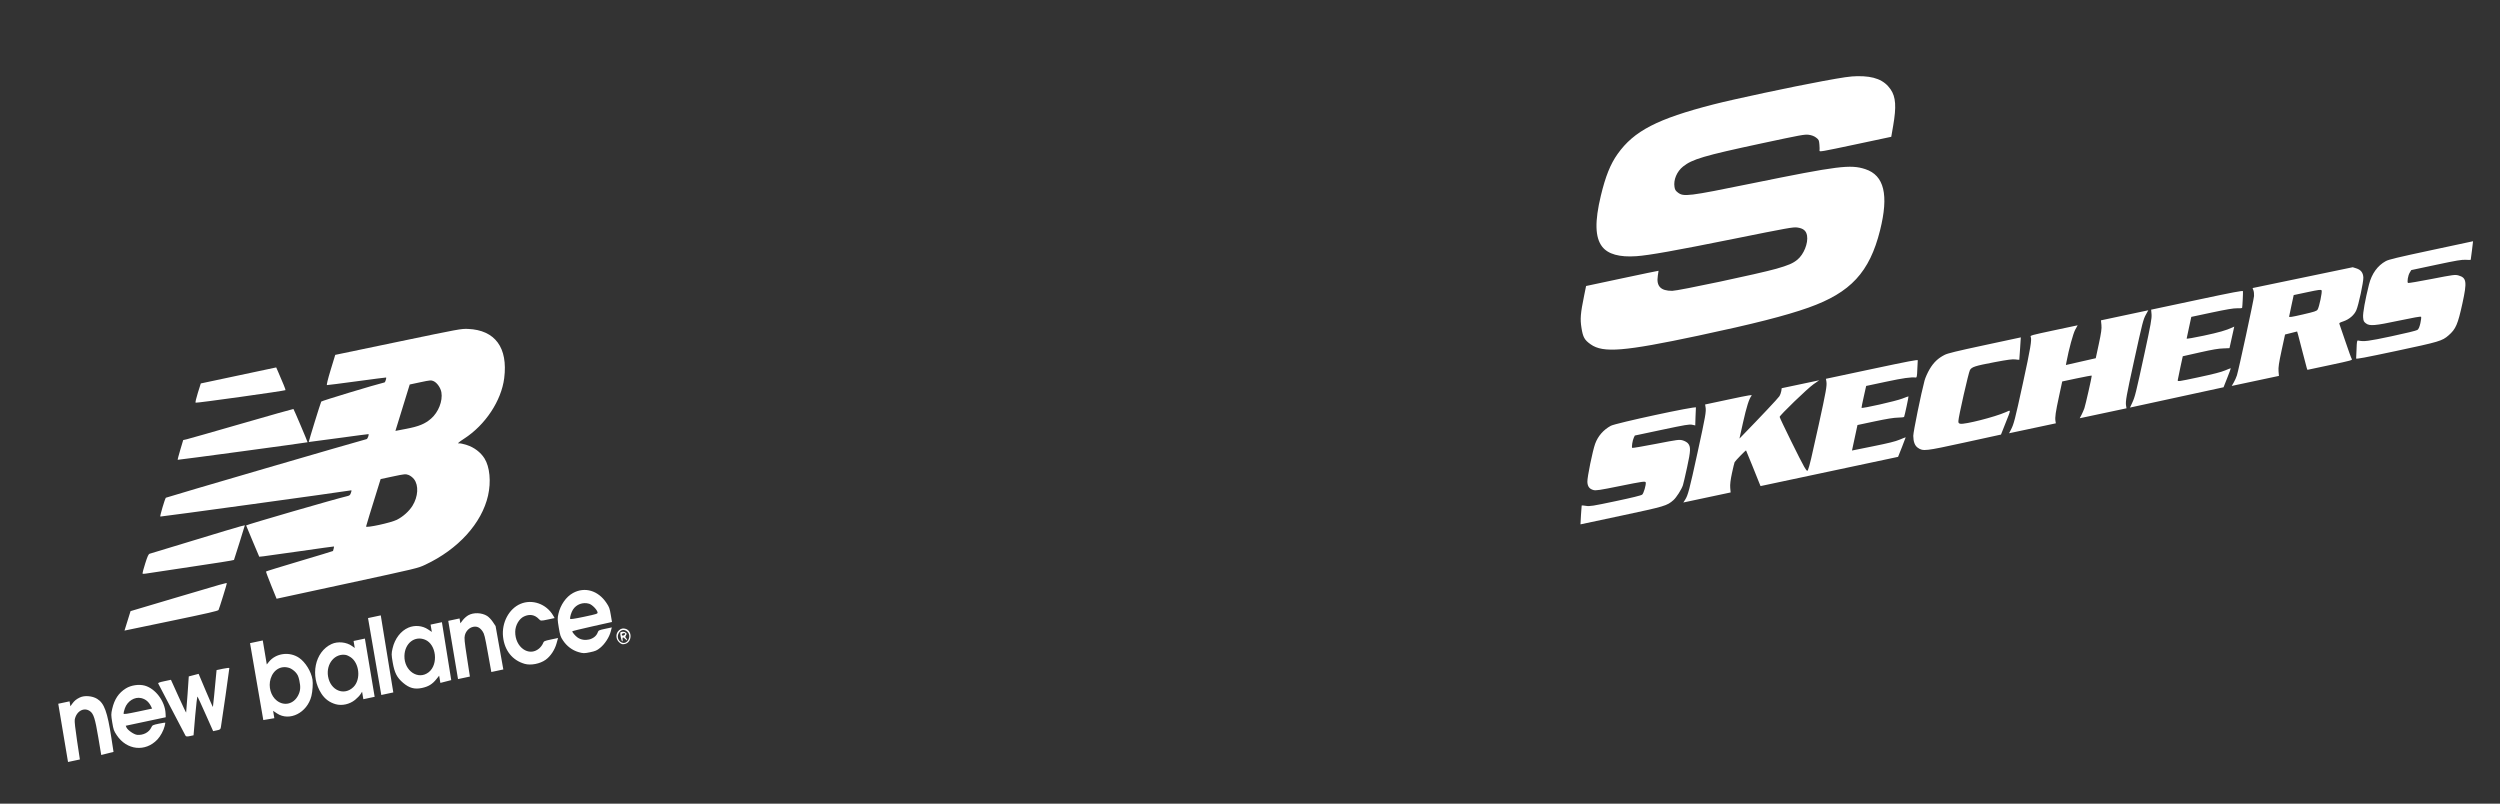<?xml version="1.0" encoding="UTF-8"?> <svg xmlns="http://www.w3.org/2000/svg" width="1770" height="569" viewBox="0 0 1770 569" fill="none"><rect x="0" y="0" width="1770" height="569" fill="#333333" stroke="none"/> <path fill-rule="evenodd" clip-rule="evenodd" d="M140.076 278.136C138.925 281.796 138.202 284.935 138.469 285.112C139.022 285.478 201.845 276.701 202.138 276.217C202.307 275.936 200.418 271.252 196.784 262.943L195.555 260.134L168.861 265.807L142.168 271.481L140.076 278.136ZM234.103 261.909C232.078 268.558 231.098 272.598 231.5 272.646C231.855 272.688 241.376 271.47 252.659 269.941C263.942 268.411 273.25 267.212 273.342 267.277C273.724 267.545 272.769 270.63 272.268 270.749C265.528 272.351 227.765 283.784 227.44 284.321C226.967 285.105 218.41 312.804 218.597 312.948C218.658 312.995 228.162 311.732 239.718 310.14C251.273 308.548 260.804 307.298 260.896 307.362C261.385 307.699 260.248 310.731 259.572 310.892C254.851 312.016 117.773 352.037 117.43 352.392C116.742 353.101 113.107 365.429 113.497 365.729C113.765 365.935 243.722 348.076 247.911 347.258C249.059 347.034 249.063 347.046 248.465 348.915C247.959 350.496 247.541 350.872 245.85 351.263C237.797 353.124 174.135 371.579 174.261 372.015C174.347 372.31 176.47 377.414 178.98 383.357L183.543 394.163L186.629 393.838C188.327 393.66 200.185 392 212.982 390.151C225.778 388.301 236.334 386.838 236.439 386.9C236.598 386.994 236.073 389.462 235.757 390.108C235.704 390.217 225.062 393.451 212.11 397.293C199.158 401.136 188.467 404.434 188.353 404.624C188.239 404.813 189.874 409.23 191.987 414.439L195.829 423.91L245.831 413.101C295.829 402.292 295.834 402.291 301.09 399.826C324.366 388.91 341.088 370.497 345.536 350.886C347.768 341.043 346.763 330.517 343.025 324.573C340.277 320.203 335.742 316.755 330.538 315.079C328.143 314.308 325.715 313.776 325.141 313.898C323.451 314.257 324.613 313.144 328.63 310.556C343.586 300.919 354.953 283.759 356.979 267.76C359.712 246.164 350.57 233.695 331.405 232.88C326.557 232.674 325.472 232.873 281.9 241.959L237.351 251.249L234.103 261.909ZM171.169 299.899C151.194 305.67 133.694 310.657 132.278 310.98L129.704 311.568L127.644 318.468C126.511 322.264 125.687 325.449 125.813 325.546C126.035 325.717 217.623 313.336 217.769 313.115C217.897 312.92 208.035 289.724 207.756 289.562C207.607 289.475 191.143 294.127 171.169 299.899ZM307.103 269.917C309.529 271.076 311.989 274.652 312.514 277.784C313.542 283.913 310.408 291.866 305.18 296.396C300.863 300.137 296.603 301.887 287.626 303.607L279.952 305.077L285.018 288.653L290.084 272.229L297.637 270.616C304.649 269.118 305.327 269.068 307.103 269.917ZM289.278 336.285C290.549 336.769 292.19 338.041 293.149 339.283C296.525 343.658 296.057 351.6 292.041 358.078C289.63 361.967 285.316 365.835 280.952 368.022C276.755 370.125 258.981 373.983 259.18 372.747C259.292 372.046 262.535 361.469 268.175 343.409L269.496 339.18L278.285 337.312C286.46 335.574 287.227 335.502 289.278 336.285ZM137.361 382.515C120.693 387.611 106.572 391.897 105.981 392.039C105.152 392.239 104.433 393.798 102.846 398.832C101.712 402.427 100.831 405.641 100.888 405.976C100.946 406.324 102.01 406.374 103.368 406.094C104.677 405.825 119.172 403.642 135.58 401.243C151.989 398.845 165.526 396.684 165.662 396.442C165.8 396.2 167.586 390.579 169.633 383.951L173.354 371.899L170.511 372.575C168.947 372.946 154.03 377.419 137.361 382.515ZM124.373 423.181L92.429 432.68L90.284 439.57L88.138 446.461L121.209 439.582C147.265 434.162 154.375 432.527 154.727 431.872C155.249 430.9 160.675 413.42 160.598 412.958C160.516 412.467 158.301 413.091 124.373 423.181ZM181.721 482.579L186.421 509.804L190.326 509.145L194.23 508.486L193.792 505.872L193.354 503.259L196.075 505.081C204.928 511.01 217.492 504.687 220.476 492.8C221.311 489.474 221.68 483.731 221.231 481.054C220.279 475.377 216.227 468.813 211.8 465.776C204.983 461.101 195.292 462.4 190.307 468.658L188.886 470.44L187.461 461.939L186.035 453.438L181.528 454.396L177.022 455.354L181.721 482.579ZM265.258 464.822L269.958 492.048L274.21 491.144L278.462 490.24L274.022 462.96L269.582 435.679L265.07 436.638L260.559 437.597L265.258 464.822ZM56.556 493.797C54.021 495.024 52.656 496.137 51.176 498.184L49.832 500.041L49.54 498.297L49.247 496.552L45.245 497.402L41.244 498.253L44.701 518.869L48.158 539.485L52.357 538.593L56.556 537.7L54.571 524.522C53.271 515.895 52.701 510.713 52.92 509.518C54.022 503.488 59.472 500.46 63.718 503.518C66.288 505.369 67.349 508.733 69.605 522.186L71.675 534.532L76.025 533.438L80.375 532.345L78.856 522.431C76.024 503.936 73.838 497.926 68.803 494.799C65.378 492.672 59.824 492.217 56.556 493.797ZM89.109 487.395C83.985 490.605 81.035 495.014 79.449 501.831C78.602 505.476 78.603 506.334 79.468 511.491C80.347 516.732 80.583 517.401 82.662 520.526C89.751 531.181 102.928 532.577 111.431 523.573C113.642 521.233 115.745 517.34 116.605 513.998C116.885 512.908 117.091 511.877 117.063 511.707C117.034 511.536 114.961 511.832 112.456 512.364C108.135 513.283 107.86 513.42 107.116 515.035C105.505 518.532 101.384 520.679 97.076 520.266C94.843 520.052 90.312 516.903 89.519 515.013L89.024 513.835L103.187 510.825L117.349 507.815L117.217 505.064C116.804 496.5 110.107 487.553 102.518 485.428C98.42 484.279 92.756 485.111 89.109 487.395ZM234.777 455.961C222.837 461.465 219.346 478.627 227.612 491.188C230.053 494.898 233.334 497.326 237.574 498.559C242.025 499.854 247.537 498.642 251.374 495.526C252.878 494.303 254.616 492.503 255.236 491.525L256.362 489.747L256.806 492.394L257.25 495.041L261.252 494.191L265.253 493.34L261.796 472.724L258.339 452.108L254.338 452.959L250.336 453.809L250.753 456.295L251.17 458.781L249.254 457.4C245.315 454.559 239.149 453.946 234.777 455.961ZM289.126 444.374C283.734 446.686 279.526 452.183 277.958 458.964C277.078 462.767 277.084 463.472 278.033 468.98C279.304 476.358 281.033 479.748 285.424 483.468C289.777 487.156 293.48 488.176 298.636 487.103C303.297 486.134 306.117 484.412 309.025 480.761L310.923 478.376L311.352 480.938L311.782 483.499L315.631 482.51L319.48 481.521L316.178 461.019L312.876 440.516L308.868 441.368L304.86 442.22L305.294 444.809L305.728 447.399L303.056 445.609C299.036 442.917 293.641 442.439 289.126 444.374ZM331.581 435.589C330.337 436.281 328.56 437.849 327.633 439.074L325.946 441.302L325.658 439.581L325.369 437.86L321.367 438.711L317.365 439.562L320.822 460.178L324.279 480.794L328.485 479.9L332.691 479.006L330.619 465.553C328.822 453.886 328.623 451.795 329.116 449.796C329.864 446.764 332.181 444.407 335.005 443.807C337.694 443.235 339.771 444.234 341.668 447.011C342.905 448.821 343.279 450.346 345.448 462.402L347.855 475.783L352.104 474.88L356.353 473.976L353.617 458.618L350.882 443.259L348.931 440.322C347.859 438.707 346.03 436.794 344.868 436.072C341.071 433.714 335.331 433.505 331.581 435.589ZM368.526 427.529C360.309 431.001 355.067 440.906 356.161 450.893C357.222 460.577 362.775 467.514 371.462 470.004C375.818 471.252 382.307 469.991 386.328 467.114C389.78 464.644 392.759 460.154 394.055 455.47L395.097 451.702L390.1 452.764C385.151 453.816 385.095 453.845 384.34 455.693C383.921 456.72 382.697 458.296 381.62 459.196C374.434 465.203 364.604 458.22 364.775 447.23C364.846 442.703 367.513 438.083 370.998 436.45C374.956 434.598 378.586 435.213 381.464 438.225C382.844 439.67 382.891 439.673 387.769 438.636L392.684 437.591L391.61 435.75C386.836 427.57 376.847 424.013 368.526 427.529ZM405.714 419.827C400.829 422.489 396.802 428.224 395.357 434.581C394.648 437.695 394.675 438.735 395.605 444.282C396.555 449.948 396.818 450.754 398.593 453.426C401.276 457.467 405.148 460.385 409.544 461.677C412.807 462.636 413.701 462.65 417.711 461.804C421.603 460.983 422.586 460.553 424.951 458.635C428.233 455.973 431.348 451.165 432.399 447.137L433.167 444.195L428.464 445.195C423.958 446.152 423.736 446.263 423.159 447.834C421.289 452.925 413.581 454.755 408.772 451.25C407.283 450.164 405.261 447.797 405.123 446.977C405.095 446.811 411.42 445.256 419.179 443.522L433.285 440.368L432.425 435.265C431.651 430.668 431.346 429.833 429.355 426.851C423.507 418.088 414.059 415.281 405.714 419.827ZM112.024 483.939C112.221 484.3 116.522 492.533 121.583 502.235C126.645 511.937 131.014 520.287 131.294 520.79C131.687 521.5 132.39 521.581 134.417 521.15L137.032 520.594L138.221 506.557C138.874 498.836 139.614 492.822 139.864 493.192C140.114 493.562 142.701 499.216 145.612 505.755L150.904 517.646L153.494 517.095C155.851 516.594 156.11 516.395 156.379 514.873C157.069 510.966 162.445 473.402 162.374 472.983C162.332 472.73 160.281 472.951 157.817 473.475L153.336 474.427L152.771 480.251C152.46 483.453 151.908 489.279 151.543 493.196C151.178 497.113 150.82 500.417 150.746 500.54C150.672 500.662 148.364 495.434 145.617 488.922L140.622 477.082L137.135 477.993L133.648 478.904L132.79 491.581C132.318 498.554 131.867 504.367 131.787 504.499C131.707 504.63 129.254 499.464 126.336 493.017L121.029 481.295L116.348 482.29C112.81 483.041 111.755 483.444 112.024 483.939ZM100.031 494.267C103.238 495.038 105.5 497.021 107.12 500.483L107.681 501.68L97.642 503.814C89.723 505.497 87.578 505.792 87.481 505.211C87.413 504.805 87.833 503.124 88.413 501.473C90.221 496.336 95.364 493.146 100.031 494.267ZM205.093 472.999C206.292 473.431 208.136 474.731 209.188 475.888C210.764 477.62 211.252 478.671 211.947 481.829C212.953 486.402 212.711 489.242 211.044 492.428C207.866 498.5 201.253 500.106 196.024 496.075C191.734 492.769 189.863 486.199 191.6 480.542C193.609 474.001 199.197 470.878 205.093 472.999ZM245.036 463.735C245.641 463.851 246.982 464.483 248.014 465.14C254.478 469.253 255.704 481.033 250.23 486.416C243.634 492.902 233.934 488.839 232.266 478.891C230.754 469.879 237.2 462.228 245.036 463.735ZM300.953 452.907C308.933 456.171 310.536 470.359 303.551 475.903C296.159 481.77 286.103 475.055 286.331 464.403C286.523 455.44 293.581 449.891 300.953 452.907ZM417.07 427.441C419.264 428.093 422.76 431.666 423.081 433.584C423.24 434.532 422.566 434.749 413.498 436.677C406.743 438.112 403.712 438.559 403.639 438.129C403.433 436.897 404.49 433.461 405.628 431.66C408.03 427.862 412.698 426.141 417.07 427.441ZM438.218 446.278C435.717 448.621 435.853 452.572 438.515 454.881C439.968 456.142 440.634 456.328 442.375 455.958C447.374 454.895 447.914 446.888 443.095 445.258C441.23 444.627 439.621 444.964 438.218 446.278ZM443.728 446.896C444.648 447.605 445.296 448.667 445.481 449.767C445.665 450.867 445.406 452.122 444.778 453.16C444.151 454.199 443.211 454.929 442.237 455.136C441.262 455.343 440.151 455.049 439.23 454.339C438.31 453.63 437.662 452.569 437.477 451.468C437.293 450.368 437.552 449.114 438.18 448.075C438.807 447.036 439.747 446.306 440.721 446.099C441.696 445.892 442.807 446.186 443.728 446.896ZM439.425 450.727C439.709 452.418 440.192 453.91 440.499 454.043C440.816 454.181 440.953 453.66 440.816 452.841C440.502 450.971 441.169 450.867 442.777 452.535C443.631 453.421 444.02 453.574 443.933 452.992C443.861 452.508 443.498 451.878 443.126 451.592C442.622 451.204 442.619 450.793 443.114 449.974C443.926 448.63 443.927 448.64 442.775 447.751C442.26 447.355 441.18 447.171 440.375 447.343C438.934 447.649 438.919 447.706 439.425 450.727ZM442.597 448.771C442.462 449.925 440.426 450.52 440.248 449.458C440.152 448.881 440.551 448.475 441.392 448.296C442.202 448.124 442.651 448.301 442.597 448.771Z" fill="white"></path> <path fill-rule="evenodd" clip-rule="evenodd" d="M1213.15 73.92C1173.39 84.139 1156.87 92.675 1145.27 109.008C1140.16 116.193 1136.7 124.816 1133.41 138.513C1129.01 156.817 1129.29 168.103 1134.31 174.603C1138.44 179.955 1146.52 182.217 1158.53 181.386C1167.46 180.768 1186.26 177.419 1227.19 169.158C1265.71 161.385 1269.55 160.697 1272.38 161.063C1276.72 161.625 1278.8 163.341 1279.39 166.827C1280.29 172.179 1277.1 180.116 1272.54 183.862C1269.42 186.429 1266.1 187.858 1257.67 190.266C1245.45 193.758 1188.16 205.919 1183.91 205.923C1175.72 205.931 1172.57 202.604 1173.74 195.182C1174.03 193.351 1174.26 191.788 1174.25 191.711C1174.23 191.633 1162.69 194.026 1148.59 197.029L1122.95 202.49L1121.55 209.359C1118.99 221.901 1118.67 225.754 1119.68 232.127C1120.74 238.776 1121.81 240.698 1126.22 243.81C1135.03 250.022 1149.86 248.821 1202.41 237.646C1241.27 229.383 1264.21 223.545 1280.42 217.794C1310.26 207.207 1323.67 192.721 1331.08 163.078C1337.35 137.967 1334.03 124.162 1320.67 119.764C1310.14 116.299 1301.39 117.397 1240.29 129.852C1195.01 139.082 1192 139.452 1187.91 136.296C1186.28 135.038 1185.87 134.357 1185.54 132.318C1184.73 127.326 1187.22 121.402 1191.61 117.9C1198.15 112.691 1206.31 110.278 1246.7 101.618C1275.17 95.511 1277.68 95.053 1280.59 95.426C1282.61 95.685 1284.47 96.396 1285.78 97.407C1287.73 98.912 1287.84 99.133 1288.13 102.273C1288.29 104.082 1288.34 106.043 1288.22 106.63C1288.03 107.64 1289.42 107.4 1313.51 102.278L1339.01 96.858L1340.35 89.113C1342.71 75.467 1342.24 68.666 1338.58 63.305C1334 56.616 1326.82 53.759 1315.02 53.932C1310.07 54.004 1305.39 54.672 1290.32 57.456C1268.44 61.5 1227.46 70.242 1213.15 73.92ZM1140.45 301.465C1135.21 304.318 1131.39 308.7 1129.38 314.163C1127.6 318.978 1123.71 337.988 1123.86 341.147C1124 344.44 1125.29 346.163 1128.18 346.953C1129.87 347.417 1132.58 347.009 1146.45 344.198C1163.25 340.795 1165.01 340.553 1165.19 341.614C1165.48 343.324 1163.7 349.365 1162.67 350.184C1161.91 350.796 1155.87 352.282 1143.68 354.859C1127.48 358.287 1125.55 358.592 1122.89 358.15C1121.29 357.882 1119.91 357.769 1119.83 357.898C1119.75 358.027 1119.53 361.083 1119.33 364.689L1118.98 371.246L1147.81 365.109C1178.91 358.489 1180.2 358.105 1184.78 354.094C1186.88 352.247 1190.48 346.617 1191.51 343.539C1191.81 342.671 1193.13 336.992 1194.45 330.919C1197.05 319.004 1197.15 316.314 1195.07 313.88C1194.43 313.12 1192.75 312.176 1191.36 311.782C1188.97 311.109 1187.83 311.257 1172.43 314.251C1163.41 316.003 1155.84 317.286 1155.61 317.102C1155.05 316.675 1155.82 311.768 1156.75 309.835L1157.45 308.359L1176.63 304.293C1193.21 300.779 1196.11 300.294 1198.02 300.716L1200.24 301.204L1200.42 295.222C1200.52 291.932 1200.65 288.901 1200.71 288.485C1200.88 287.309 1143.92 299.58 1140.45 301.465ZM1207.52 288.208C1208.06 291.455 1207.58 294.161 1201.84 320.503C1196.03 347.141 1195.09 350.7 1193.01 353.901L1191.8 355.768L1208.54 352.209L1225.29 348.65L1225 345.346C1224.81 343.064 1225.18 339.868 1226.22 335.013C1227.05 331.147 1227.89 327.643 1228.1 327.226C1228.58 326.247 1235.95 318.684 1236.21 318.909C1236.31 319.002 1238.29 323.812 1240.6 329.598C1242.9 335.383 1245.17 341.024 1245.63 342.132L1246.47 344.147L1295.16 333.799L1343.84 323.451L1346.58 316.578C1348.09 312.798 1349.28 309.662 1349.23 309.608C1349.17 309.555 1347.28 310.29 1345.02 311.243C1341.9 312.558 1337.34 313.696 1326.06 315.975L1311.21 318.976L1313.15 309.947L1315.09 300.918L1327.34 298.319C1335.71 296.545 1340.91 295.707 1343.73 295.676C1346.01 295.651 1347.98 295.42 1348.11 295.164C1348.48 294.466 1351.4 280.756 1351.21 280.639C1351.12 280.584 1349.18 281.277 1346.91 282.18C1342.46 283.95 1318.09 289.458 1317.96 288.725C1317.91 288.492 1318.63 284.916 1319.56 280.777L1321.24 273.252L1335.32 270.259C1347.54 267.661 1352.89 266.907 1356.4 267.29C1357.09 267.366 1357.29 266.309 1357.45 261.62C1357.57 258.45 1357.71 255.516 1357.78 255.099C1357.87 254.498 1351.18 255.77 1325.33 261.265L1292.76 268.188L1293.08 270.077C1293.57 273.003 1292.89 276.821 1287.67 300.684C1282.62 323.757 1281.03 330.433 1280.07 332.618C1279.52 333.85 1279.4 333.756 1277.4 330.551C1275.43 327.387 1260.2 296.462 1259.99 295.193C1259.82 294.199 1279.8 274.924 1284.03 271.991L1288.01 269.235L1274.73 272.04L1261.44 274.844L1261.16 276.841C1261 277.939 1260.37 279.636 1259.74 280.612C1258.85 282.015 1246.09 295.569 1233.16 308.838L1231.53 310.513L1234.03 299.276C1236.54 288.014 1238.39 282.17 1240.06 280.235C1240.85 279.323 1238.94 279.628 1224.09 282.785L1207.22 286.371L1207.52 288.208ZM1376.81 251.238C1372.12 253.631 1369.04 256.556 1366.21 261.307C1364.76 263.734 1363.13 267.396 1362.58 269.443C1360.23 278.12 1354.57 305.901 1354.6 308.583C1354.65 312.84 1355.71 315.583 1357.86 317.052C1361.59 319.587 1362.77 319.453 1390.99 313.288L1416.7 307.672L1419.74 300.004C1424 289.266 1423.97 290.084 1419.96 291.856C1412.38 295.209 1391.06 300.646 1387.95 300.019C1386.75 299.775 1386.52 299.464 1386.53 298.127C1386.56 295.298 1393.75 263.609 1394.73 261.982C1396.08 259.753 1398.3 259.041 1412.14 256.416C1421.42 254.656 1424.95 254.195 1426.95 254.484C1428.4 254.691 1429.61 254.798 1429.66 254.72C1429.7 254.643 1429.96 251.043 1430.23 246.72L1430.73 238.861L1405.15 244.347C1385.05 248.657 1378.98 250.135 1376.81 251.238ZM1437.72 238.423C1438.65 240.375 1437.62 246.513 1432.19 271.475C1426.5 297.608 1425.81 300.271 1423.65 304.396L1422.42 306.748L1438.98 303.228L1455.54 299.708L1455.27 298.103C1454.84 295.502 1455.36 291.827 1457.78 280.639L1460.05 270.077L1470.48 267.86C1476.22 266.641 1480.94 265.783 1480.97 265.954C1481.08 266.653 1476.53 286.774 1475.75 289.004C1475.29 290.327 1474.35 292.469 1473.68 293.763L1472.45 296.115L1489.01 292.595L1505.57 289.075L1505.25 287.186C1504.76 284.26 1505.43 280.471 1510.78 256.076C1516.99 227.78 1517.4 226.197 1519.38 222.601L1521 219.674L1504.24 223.236L1487.48 226.799L1487.81 230.092C1488.07 232.651 1487.66 235.642 1485.97 243.503L1483.79 253.621L1473.22 256.026L1462.65 258.431L1463.07 256.2C1464.74 247.277 1467.8 236.061 1469.29 233.367L1470.98 230.307L1454.12 233.89C1438.16 237.283 1437.29 237.523 1437.72 238.423ZM1523.3 222.582C1523.54 225.331 1522.67 230.121 1518.4 249.808C1512.1 278.834 1511.59 280.901 1509.61 285.176L1508.04 288.557L1541.15 281.368L1574.27 274.18L1576.91 267.51C1578.37 263.841 1579.49 260.785 1579.4 260.718C1579.31 260.651 1577.51 261.338 1575.39 262.244C1572.66 263.416 1567.23 264.815 1556.63 267.083C1542.23 270.163 1541.72 270.234 1541.84 269.141C1541.91 268.519 1542.74 264.459 1543.69 260.118L1545.41 252.227L1557.53 249.493C1566.46 247.48 1570.82 246.739 1574.06 246.684C1576.48 246.642 1578.46 246.553 1578.48 246.486C1578.49 246.419 1579.25 242.958 1580.18 238.794L1581.86 231.224L1580.54 231.839C1576.19 233.872 1571.05 235.346 1560.24 237.653C1553.48 239.096 1548.1 240.017 1548.15 239.722C1548.2 239.43 1548.96 235.853 1549.84 231.771L1551.44 224.349L1565.95 221.263C1576.34 219.053 1581.42 218.202 1583.84 218.263C1585.7 218.309 1587.3 218.215 1587.41 218.055C1587.62 217.716 1588.15 207.221 1588.01 206.163C1587.93 205.601 1581.1 206.9 1555.46 212.349L1523.01 219.246L1523.3 222.582ZM1595.42 205.542C1595.75 206.421 1595.95 208.24 1595.86 209.584C1595.68 212.336 1585.02 261.675 1583.74 265.748C1583.28 267.194 1582.26 269.471 1581.48 270.809L1580.06 273.242L1596.77 269.689L1613.48 266.137L1613.2 262.802C1612.98 260.246 1613.48 256.826 1615.36 248.152L1617.81 236.837L1622.09 235.76L1626.36 234.684L1627.06 237.044C1627.45 238.341 1628.89 243.904 1630.26 249.405C1631.64 254.905 1632.96 259.956 1633.21 260.628L1633.65 261.85L1649.67 258.446C1664.76 255.236 1665.65 254.99 1665.05 254.152C1664.7 253.663 1662.74 248.27 1660.69 242.169C1658.64 236.068 1656.74 230.515 1656.46 229.83C1655.98 228.649 1656.11 228.528 1659.16 227.491C1663.27 226.092 1666.78 223.072 1668.27 219.648C1669.87 215.998 1673.39 199.587 1673.25 196.477C1673.1 193.077 1671.5 191.01 1668.22 189.979L1665.74 189.2L1630.28 196.573L1594.82 203.946L1595.42 205.542ZM1689.16 184.856C1683.31 188.04 1679.16 193.812 1677.24 201.44C1674.51 212.312 1672.82 221.734 1673.08 224.625C1673.33 227.323 1673.52 227.743 1675.08 228.945C1677.7 230.96 1681.29 230.659 1698.64 226.971C1708.46 224.884 1713.85 223.949 1714.12 224.284C1714.35 224.568 1714.13 226.591 1713.64 228.779C1713 231.586 1712.38 233.007 1711.52 233.599C1710.8 234.096 1703.32 235.923 1693.18 238.078C1676.51 241.621 1673.72 241.976 1669.48 241.085C1668.78 240.938 1668.6 241.984 1668.45 246.968C1668.35 250.302 1668.21 253.37 1668.15 253.785C1668.06 254.383 1673.94 253.284 1696.48 248.485C1727.24 241.936 1729.02 241.407 1733.59 237.435C1738.72 232.985 1740.13 229.713 1743.41 214.72C1746.75 199.459 1746.35 196.652 1740.63 195.023C1738.24 194.343 1737.14 194.487 1721.71 197.492C1712.69 199.248 1705.12 200.53 1704.87 200.342C1704.1 199.744 1704.85 195.087 1706.04 193.117L1707.19 191.216L1724.83 187.466C1739.34 184.382 1743.06 183.756 1745.81 183.942C1747.65 184.066 1749.21 184.065 1749.27 183.939C1749.33 183.813 1749.73 180.806 1750.15 177.257L1750.92 170.803L1721.32 177.133C1697.11 182.311 1691.26 183.716 1689.16 184.856ZM1643.71 205.614C1644.26 206.623 1641.98 217.529 1640.86 219.188C1640.15 220.256 1638.83 220.691 1630.31 222.661C1622.43 224.482 1620.59 224.761 1620.7 224.118C1620.77 223.681 1621.53 220.08 1622.38 216.117L1623.94 208.911L1633.6 206.857C1641.86 205.102 1643.33 204.921 1643.71 205.614Z" fill="white"></path> </svg> 